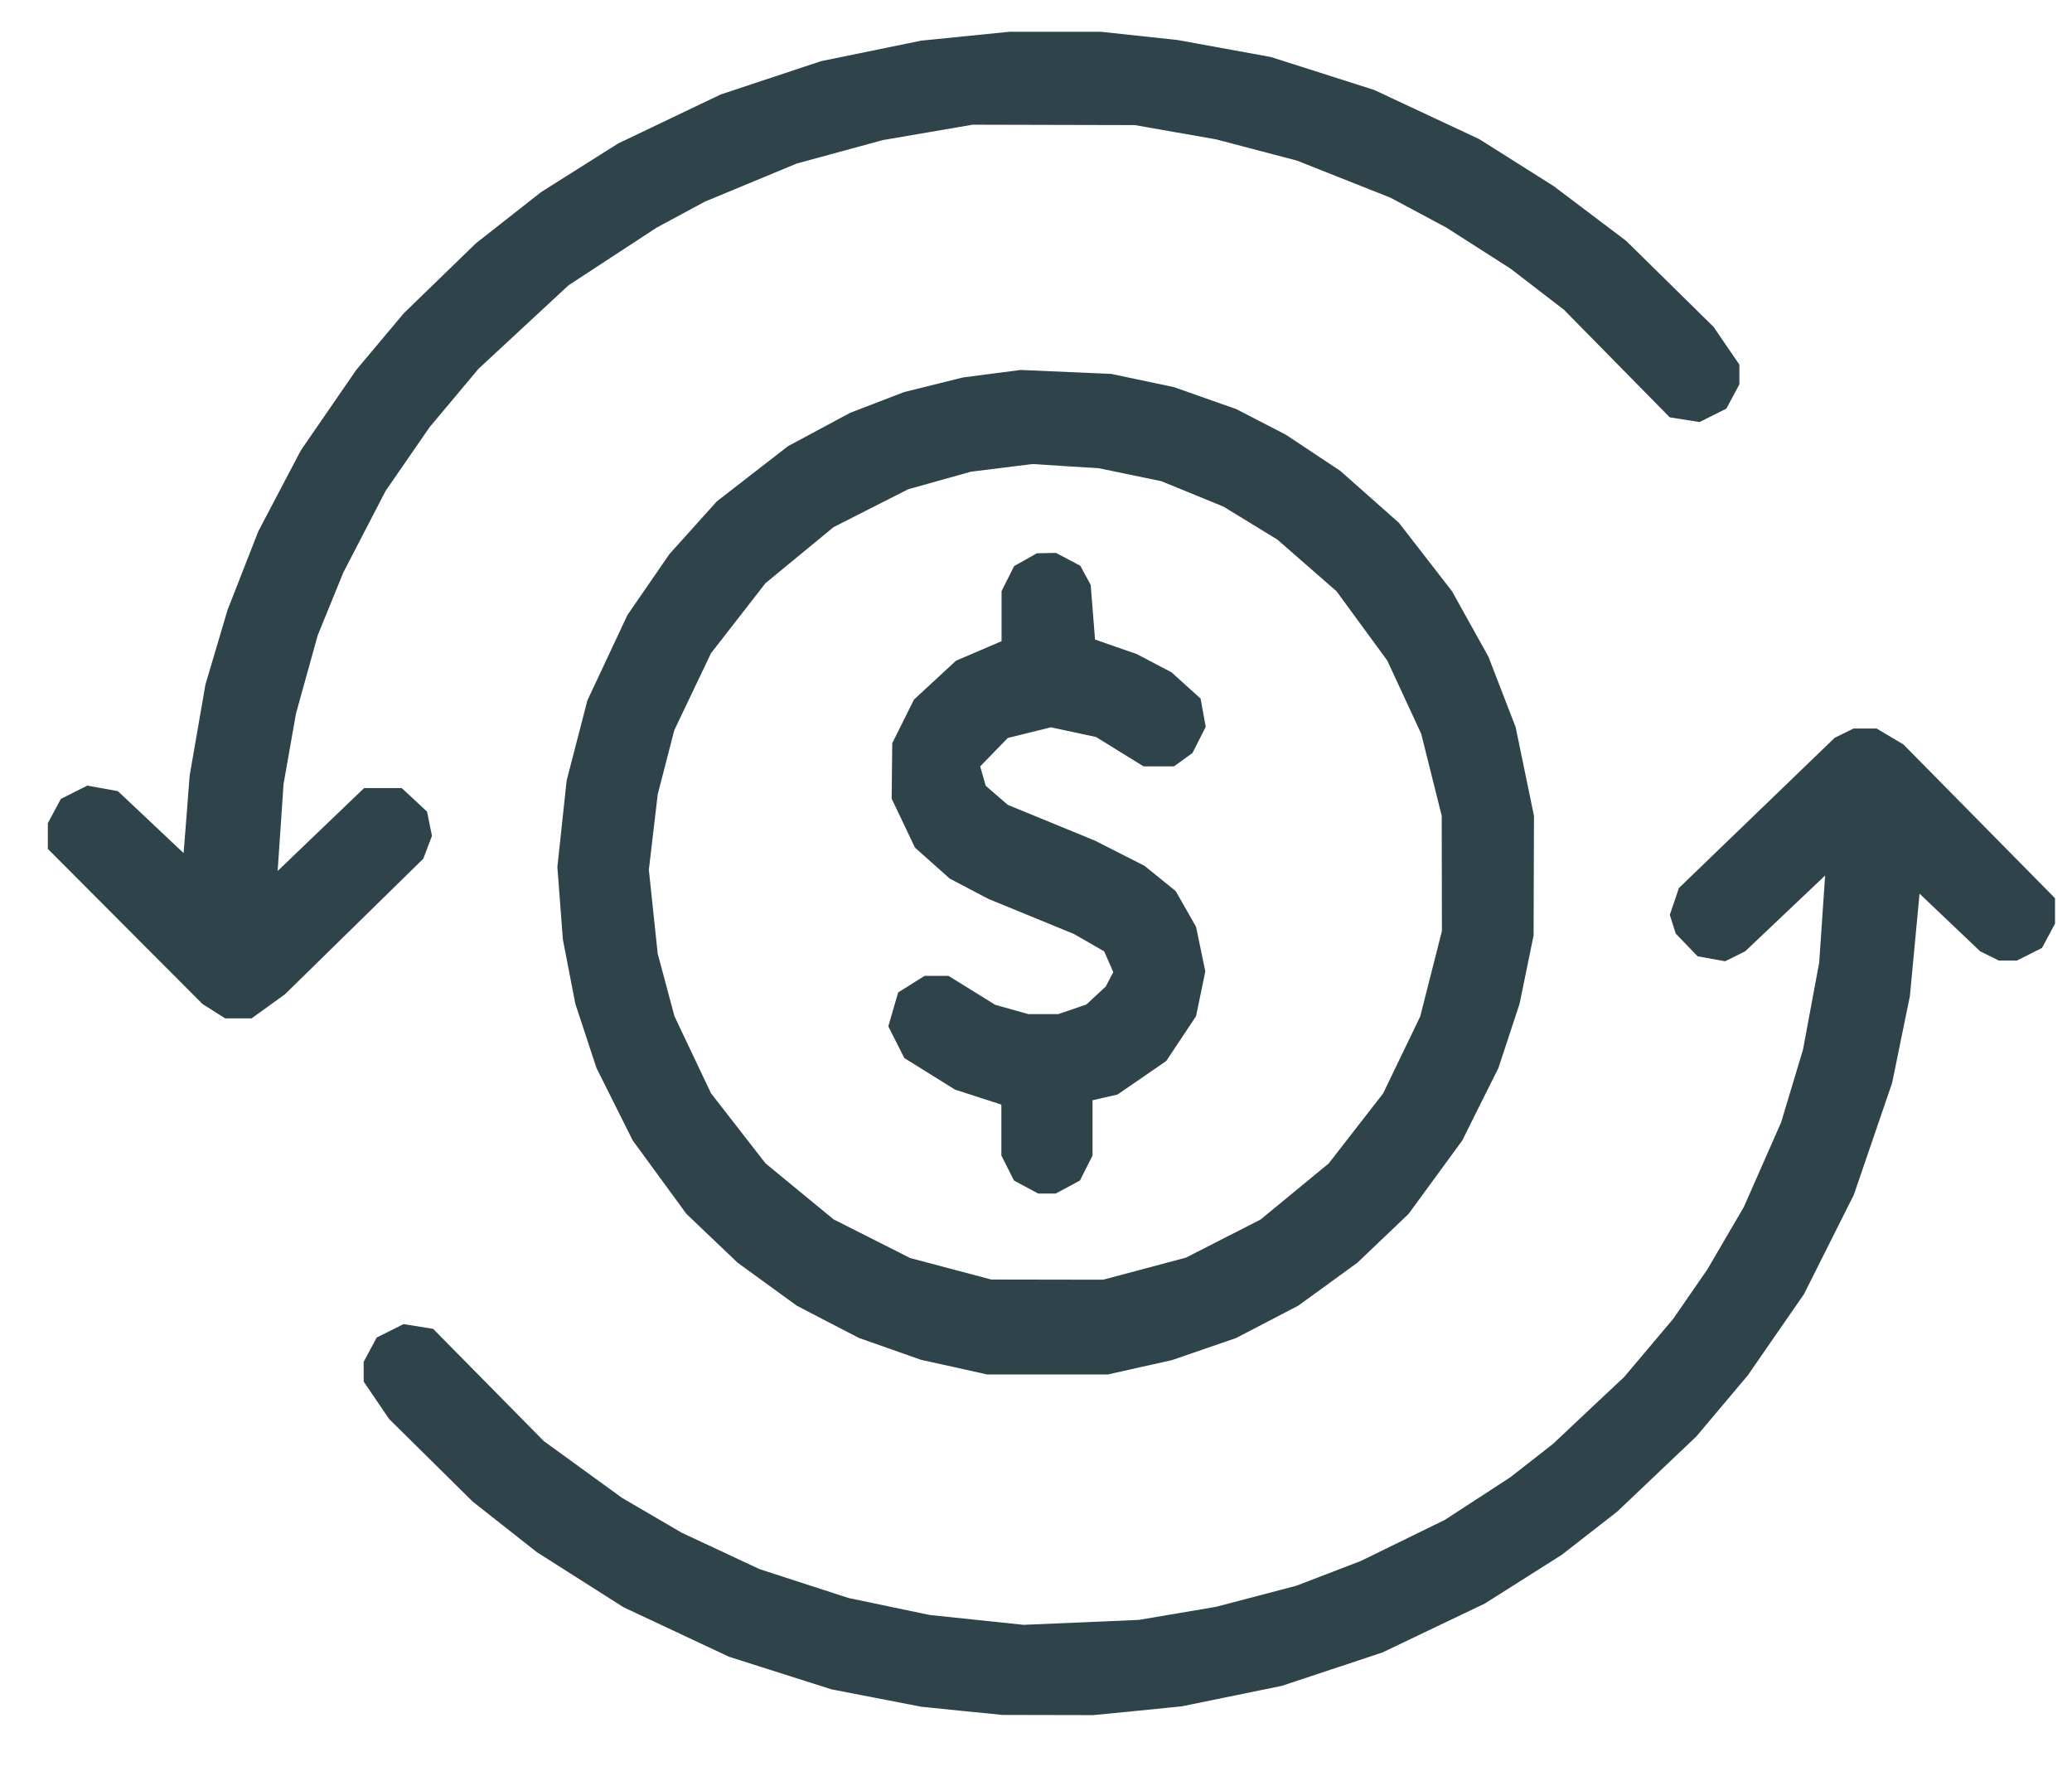 <svg xmlns="http://www.w3.org/2000/svg" width="21" viewBox="0 0 21 18" height="18" fill="none"><g fill-rule="evenodd" fill="#2e434a" clip-rule="evenodd"><path d="m1.268 9.39.784.786.115.073.115.073.134 0.0.134 0.0.169-.122.169-.122.701-.687.701-.687.044-.116.044-.116-.025-.123-.025-.123-.128-.119-.128-.119h-.191-.191l-.438.42-.438.42.03-.441.03-.441.063-.357.063-.357.11-.396.11-.396.13-.319.13-.319.214-.413.214-.413.223-.323.223-.323.248-.296.248-.296.456-.423.456-.423.446-.292.446-.292.245-.132.245-.132.465-.193.465-.193.437-.119.437-.119.455-.078.454-.078.822.002.822.002.411.072.411.072.411.108.411.108.474.188.474.188.284.152.284.152.325.208.325.208.27.208.27.208.536.545.536.545.151.024.151.024.136-.068.136-.068.066-.123.066-.123v-.1-.1l-.131-.191-.13-.191-.443-.436-.443-.436-.368-.278-.368-.278-.377-.238-.377-.238-.532-.249-.532-.249-.524-.167-.524-.167-.472-.086-.472-.086-.39-.042-.39-.042-.461-0-.461-0-.448.045-.448.045-.508.104-.508.104-.509.169-.509.169-.519.248-.519.248-.39.246-.39.246-.331.26-.331.26-.365.354-.365.354-.241.287-.241.287-.281.408-.281.408-.216.411-.216.411-.156.399-.156.399-.112.378-.112.378-.08.462-.08.462-.03.392-.031.391-.333-.314-.333-.314-.155-.028-.155-.028-.134.067-.134.068-.066.123-.066.123v.13.13zm2.548 4.805.128.188.424.419.424.419.325.256.325.256.439.279.439.279.535.251.535.251.519.165.519.165.455.088.454.088.411.042.411.041.461.001.461.001.448-.044.448-.045.508-.104.508-.104.509-.169.509-.169.519-.248.519-.248.39-.247.39-.247.281-.219.281-.219.401-.381.401-.381.261-.31.261-.31.284-.411.284-.41.253-.504.253-.504.194-.567.194-.567.09-.44.09-.44.049-.519.049-.519.307.292.307.292.095.047.095.047h.092.091l.127-.064.127-.064.066-.123.066-.123v-.129-.129l-.768-.779-.768-.779-.136-.081-.136-.081h-.117-.117l-.095.047-.095.046-.79.762-.79.762-.046.136-.046.136.03.095.03.095.111.115.111.115.139.025.139.025.102-.05.102-.051.405-.384.405-.384-.03.441-.03.441-.082.441-.082.441-.111.369-.111.369-.189.429-.189.429-.184.315-.184.315-.174.252-.174.252-.248.294-.248.294-.361.339-.361.34-.216.169-.216.169-.332.216-.332.216-.425.208-.425.208-.328.126-.328.126-.408.107-.408.107-.39.066-.39.066-.584.025-.584.025-.476-.05-.476-.05-.411-.086-.411-.086-.45-.146-.45-.146-.394-.184-.394-.184-.303-.177-.303-.177-.397-.288-.397-.288-.561-.569-.561-.569-.15-.024-.15-.024-.136.068-.136.068-.066.123-.066.123v.1.1z"></path><path d="m10.05 3.788-.291.038-.298.074-.298.074-.273.105-.273.105-.315.169-.315.169-.361.28-.361.28-.24.267-.24.267-.213.309-.213.309-.203.433-.203.433-.105.406-.105.406-.047.438-.047.438.028.368.028.368.063.325.063.325.107.325.107.325.184.368.184.368.272.372.272.372.259.247.259.247.3.218.3.218.315.164.315.163.315.111.315.111.336.074.336.075h.609.609l.326-.073.327-.073.325-.112.325-.112.315-.164.315-.164.3-.218.3-.218.259-.247.259-.247.272-.372.272-.372.183-.368.184-.368.107-.325.107-.325.071-.346.071-.346.002-.606.002-.606-.093-.45-.093-.45-.138-.357-.138-.357-.184-.331-.184-.331-.269-.347-.269-.347-.298-.264-.298-.264-.276-.183-.275-.183-.252-.13-.252-.13-.315-.111-.315-.111-.318-.067-.318-.067-.459-.02-.459-.02zm1.405 1.024.315.065.315.129.315.129.273.167.273.167.3.262.3.262.257.351.257.351.172.371.172.371.104.416.104.416.001.584.001.584-.11.433-.11.433-.188.39-.188.39-.276.355-.276.355-.345.284-.345.284-.378.193-.378.193-.42.112-.42.112-.567-.001-.567-.001-.411-.109-.411-.109-.388-.196-.388-.196-.345-.284-.345-.284-.276-.355-.276-.355-.185-.39-.185-.39-.085-.317-.085-.317-.045-.425-.045-.425.045-.383.045-.383.084-.325.084-.325.186-.39.186-.39.276-.355.276-.355.345-.284.345-.284.378-.192.378-.192.318-.089.318-.089.313-.039.313-.039.336.022.336.021zm-1.061.861-.115.064-.064.127-.064.127v.254.254l-.231.099-.231.099-.213.197-.213.197-.11.221-.11.221-.003.281-.003.281.118.248.118.248.176.157.176.157.196.103.196.103.434.178.434.178.153.088.153.088.046.105.046.105-.038.073-.038.073-.098.091-.098.091-.143.049-.143.049-.151-0-.151-0-.168-.047-.168-.047-.237-.147-.237-.147-.121 0-.121 0-.134.084-.134.084-.05.172-.05.172.081.16.081.161.257.16.257.16.235.076.235.076v.258.258l.064.127.064.127.123.066.123.066h.088.088l.123-.066.123-.066.064-.127.064-.127v-.28-.28l.126-.029.127-.029.247-.17.247-.17.151-.227.151-.227.047-.227.047-.227-.047-.226-.047-.226-.103-.181-.103-.181-.158-.128-.158-.128-.252-.128-.252-.128-.441-.181-.441-.181-.112-.097-.112-.097-.028-.098-.028-.098.14-.144.14-.144.218-.054.218-.054.229.049.229.049.241.149.241.149h.154.154l.094-.068.094-.068.067-.133.067-.132-.026-.143-.026-.143-.147-.133-.147-.133-.177-.093-.177-.093-.211-.073-.211-.074-.022-.277-.022-.277-.053-.097-.053-.097-.123-.065-.123-.065-.097.002-.097.002z"></path></g></svg>
